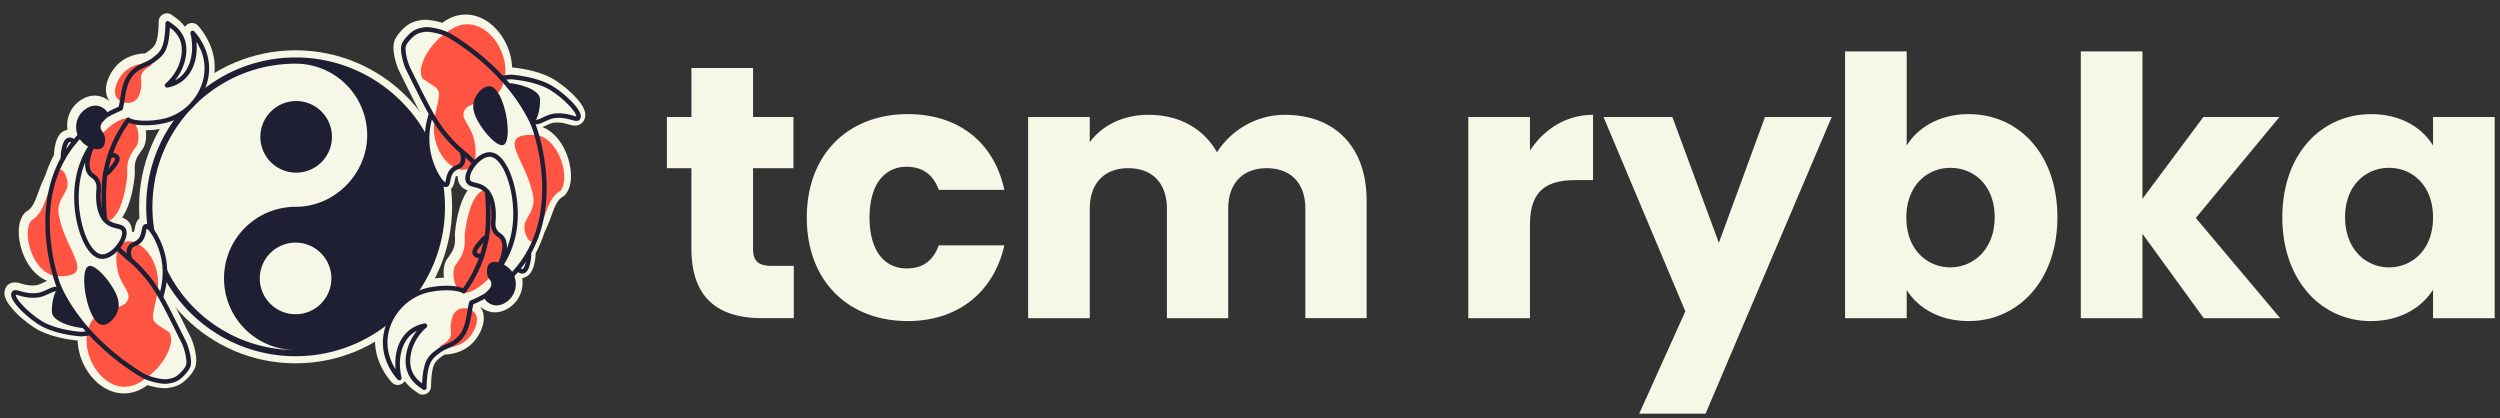 <svg xmlns="http://www.w3.org/2000/svg" width="281" height="47" fill="none"><rect width="100%" height="100%" fill="#333333" stroke="none"/><g clip-path="url(#a)"><path fill="#F6F7E7" d="M77.716 18.905H74.96V13.15h2.756V7.64h6.929v5.51h4.539v5.755h-4.54v9.076c0 1.338.568 1.905 2.108 1.905h2.472v5.876h-3.527c-4.7 0-7.984-1.986-7.984-7.86v-8.997h.003ZM102.029 12.828c5.674 0 9.686 3.12 10.86 8.51h-7.375c-.567-1.58-1.702-2.594-3.606-2.594-2.471 0-4.173 1.944-4.173 5.713 0 3.77 1.702 5.713 4.173 5.713 1.904 0 2.999-.93 3.606-2.592h7.375c-1.177 5.227-5.186 8.509-10.86 8.509-6.644 0-11.346-4.458-11.346-11.63 0-7.171 4.7-11.629 11.346-11.629ZM146.724 23.484c0-2.96-1.702-4.579-4.337-4.579-2.634 0-4.336 1.622-4.336 4.58v12.277h-6.889V23.484c0-2.96-1.701-4.579-4.336-4.579-2.635 0-4.336 1.622-4.336 4.58v12.277h-6.929V13.15h6.929v2.836c1.337-1.823 3.647-3.081 6.604-3.081 3.403 0 6.159 1.498 7.699 4.215 1.499-2.39 4.336-4.215 7.618-4.215 5.592 0 9.197 3.566 9.197 9.643v13.21h-6.889V23.478l.005.005ZM171.968 35.762h-6.929V13.15h6.929v3.77c1.58-2.39 4.051-4.013 7.09-4.013v7.335h-1.904c-3.282 0-5.186 1.135-5.186 5.025v10.495ZM198.389 13.15h7.496L191.703 46.5h-7.457l5.186-11.508-9.198-21.842h7.739l5.228 14.143 5.186-14.143h.002ZM221.283 12.828c5.592 0 9.968 4.458 9.968 11.59s-4.418 11.669-9.968 11.669c-3.323 0-5.713-1.499-6.969-3.485v3.16h-6.929V5.775h6.929v10.577c1.256-2.026 3.727-3.526 6.969-3.526v.002Zm-2.068 6.038c-2.593 0-4.943 1.986-4.943 5.591 0 3.606 2.35 5.592 4.943 5.592 2.593 0 4.985-2.026 4.985-5.631 0-3.606-2.35-5.552-4.985-5.552ZM233.883 5.775h6.929v16.573l6.848-9.198h8.551l-9.401 11.347 9.482 11.265h-8.59l-6.89-9.482v9.482h-6.929V5.775ZM266.505 12.828c3.363 0 5.755 1.54 6.968 3.527v-3.203h6.929v22.612h-6.929v-3.201c-1.255 1.986-3.647 3.526-7.01 3.526-5.511 0-9.928-4.54-9.928-11.669 0-7.13 4.418-11.59 9.967-11.59l.003-.002Zm2.025 6.038c-2.593 0-4.943 1.944-4.943 5.552 0 3.608 2.35 5.631 4.943 5.631 2.593 0 4.943-1.986 4.943-5.592 0-3.605-2.31-5.591-4.943-5.591ZM13.931 44.215c-1.325 0-2.609-.656-3.615-1.848-.975-1.158-1.542-2.651-1.591-4.094-.803-.074-3.135-.368-4.77-1.39-1.282-.801-3.193-2.465-3.427-3.66-.074-.376 0-.74.203-1.024.21-.292.549-.458.93-.458.244 0 .47.063.734.138.33.093.74.208 1.242.208.117 0 .236-.007.352-.02.313-.032.607-.17.92-.317.128-.06.261-.12.399-.18-1.246-.503-2.285-1.726-2.84-3.388-.434-1.293-.616-3.176.294-4.226a.89.89 0 0 1 .228-.19c.642-.38.89-.991 1.307-2.125.206-.558.44-1.19.78-1.88l.014-.03c.259-.812.59-1.596.985-2.336 0-.273.025-.543.074-.812.098-.527.33-1.764 1.361-1.97.026-.004.049-.009.075-.011a3.406 3.406 0 0 1 .67-2.593c.478-.61 1.358-1.26 2.387-1.26.194 0 .385.023.572.07.387.095.796.294 1.12.579-1.006-1.319-.035-3.198.821-4.082 1.13-1.162 2.619-1.3 3.144-1.31.138-.076.254-.154.371-.242l.042-.033c.712-.55 1.069-.826 1.125-3.318a.933.933 0 0 1 1.566-.666c.023.019.056.038.091.063.282.194.833.57 1.293 1.21a.936.936 0 0 1 .789-.432c.259 0 .513.107.693.312.373.423.7.885.97 1.38.587 1.038.888 2.142.89 3.274.007 3.115-2.313 6.033-5.391 6.789-.756.184-1.569.287-2.357.294.088.625.035 1.272-.175 1.806a.959.959 0 0 1-.108.199l-.04.056c-.742 1.045-.991 1.398-.903 2.732a.871.871 0 0 1 0 .11c0 .04-.205 3.165-1.432 4.91.366.131.756.36.973.862.1.228.14.473.135.723.068.012.138.026.205.042.059-.124.094-.287.133-.495.07-.364.199-1.04.901-1.23.094-.025.19-.037.287-.037.12 0 .24.019.36.056.537.107 1.052.6 1.57 1.494.467.81.836 1.783 1.034 2.742.315 1.517.238 3.085-.233 4.665.527.971 1.1 2.12 1.82 3.573l.5 1.006c.31.623.576 1.601.637 2.327.077.922-.138 1.456-.92 2.285-.833.882-1.526 1.04-2.285 1.148a2.578 2.578 0 0 1-.343.02c-.52 0-1.255-.135-1.92-.345-.836.619-1.727.934-2.654.934l.007-.005ZM52.354 1.64c1.326 0 2.61.656 3.615 1.848.976 1.158 1.543 2.651 1.592 4.094.803.074 3.134.368 4.77 1.39 1.282.801 3.193 2.465 3.426 3.66.075.376 0 .74-.203 1.025-.21.291-.548.457-.929.457-.245 0-.471-.063-.735-.138-.329-.093-.74-.207-1.241-.207-.117 0-.236.007-.353.018-.312.033-.606.17-.92.318-.127.06-.26.121-.398.18 1.246.503 2.285 1.726 2.84 3.388.434 1.293.616 3.176-.294 4.227a.892.892 0 0 1-.229.189c-.642.38-.889.991-1.307 2.126-.205.557-.438 1.19-.78 1.878l-.013.03a14.05 14.05 0 0 1-.985 2.337c0 .273-.026.543-.075.812-.098.527-.329 1.764-1.36 1.97-.026.004-.05.009-.075.011a3.406 3.406 0 0 1-.67 2.593c-.478.61-1.358 1.26-2.387 1.26-.194 0-.385-.023-.572-.07a2.727 2.727 0 0 1-1.12-.578c1.006 1.318.035 3.197-.822 4.081-1.13 1.163-2.618 1.3-3.143 1.31a3.082 3.082 0 0 0-.371.242l-.043.033c-.711.55-1.068.826-1.124 3.319a.933.933 0 0 1-1.566.665c-.024-.019-.056-.038-.091-.063-.283-.194-.833-.57-1.293-1.21a.935.935 0 0 1-.789.432.918.918 0 0 1-.693-.312 7.576 7.576 0 0 1-.971-1.38c-.586-1.038-.887-2.142-.89-3.274-.006-3.115 2.314-6.032 5.392-6.789a10.484 10.484 0 0 1 2.357-.294c-.089-.625-.035-1.272.175-1.806a.962.962 0 0 1 .107-.198l.04-.056c.742-1.046.992-1.398.903-2.733a.836.836 0 0 1 0-.11c0-.04.206-3.165 1.433-4.91-.366-.131-.756-.36-.973-.861-.1-.23-.14-.474-.135-.724a3.252 3.252 0 0 1-.206-.042c-.058.124-.093.287-.133.495-.07.364-.198 1.04-.9 1.23a1.075 1.075 0 0 1-.288.037c-.119 0-.24-.019-.36-.056-.536-.107-1.052-.6-1.57-1.494a9.48 9.48 0 0 1-1.034-2.742c-.315-1.517-.238-3.085.234-4.665-.528-.97-1.1-2.12-1.82-3.573l-.5-1.006c-.31-.623-.577-1.6-.637-2.327-.077-.921.137-1.456.92-2.284.833-.883 1.526-1.041 2.284-1.149a2.58 2.58 0 0 1 .343-.02c.52 0 1.256.135 1.92.345.836-.619 1.728-.934 2.654-.934l-.007.005Z"/><path fill="#F6F7E7" d="M33.225 40.838c9.716 0 17.592-7.876 17.592-17.592 0-9.715-7.876-17.592-17.592-17.592-9.716 0-17.592 7.877-17.592 17.592 0 9.716 7.876 17.592 17.592 17.592Z"/><path fill="#1F1F33" d="M33.225 6.457c-9.258 0-16.792 7.534-16.792 16.792 0 9.258 7.534 16.791 16.792 16.791 9.258 0 16.791-7.533 16.791-16.791S42.483 6.457 33.225 6.457Zm0 32.883c-8.887 0-16.092-7.204-16.092-16.091S24.338 7.157 33.225 7.157c.149 0 .296.007.443.012a8.047 8.047 0 0 1 7.604 8.033c0 4.294-3.602 8.044-8.047 8.044a8.042 8.042 0 0 0-8.045 8.045 8.046 8.046 0 0 0 8.045 8.047c8.887 0 16.091-7.205 16.091-16.09 0 8.888-7.204 16.092-16.091 16.092Zm4.023-8.045a4.024 4.024 0 1 1-8.048 0 4.024 4.024 0 0 1 8.048 0Z"/><path fill="#1F1F33" d="M33.225 19.405a4.024 4.024 0 1 0 0-8.047 4.024 4.024 0 0 0 0 8.047Z"/><path fill="#F6F7E7" d="M14.46 13.528c.512.4 2.39.525 4.139.096 2.58-.635 4.686-3.123 4.679-5.881-.005-2.035-1.155-3.48-1.594-3.974"/><path fill="#FF5442" d="M6.696 24.579c-.443-1.706.341-2.262.855-3.464.2-.961-.36-2.056-.754-2.051-.077 0-.224.044-.81 1.305-.985 1.993-1.036 3.554-2.446 4.394-1.122 1.29.03 5.72 2.621 6.269 4.833.266 1.428-2.502.534-6.451v-.002ZM16.32 42.554c2.052-1.324 3.464-4.028 2.713-5.195-2.164-1.438-2.094-.925-1.424-3.977 1.258-5.935-5.232-8.738-4.476-3.517.266 2.208 1.55 2.747 1.279 3.736-.369 1.347-2.852.712-4.08 2.444-2.198 3.538 2.038 9.783 5.991 6.511l-.002-.002ZM13.903 8.158c1.174-1.209 3.076-1.113 3.148-.894.052.154-.828.315-1.136 1.1-.194.494.056.69-.054 1.442-.06.413-.18 1.241-.8 1.592-.588.333-1.487.156-1.89-.353-.62-.777.039-2.17.732-2.884v-.003ZM14.307 19.68c-.112-1.692.315-2.264 1.113-3.389.402-1.022-.018-2.595-.793-2.917-1.608-.665-5.585 3.697-4.789 5.55.226.527.698.52 1.085 1.351.486 1.009 0 3.774 1.316 4.516 1.534-.537 2.035-4.443 2.07-5.108l-.002-.003Z"/><path fill="#F6F7E7" d="m17.224 28.74-1.552-1.517c.775-.605.518-1.664.854-1.755.446-.122 1.561 1.559 1.967 3.515.383 1.832.04 3.414-.263 4.37l-.432-.571.245-1.204"/><path fill="#1F1F33" d="M9.133 37.811H9.12c-.119-.007-2.915-.177-4.728-1.309-1.342-.838-2.955-2.366-3.123-3.216-.049-.245.021-.406.089-.497.196-.27.537-.175.931-.065.444.123 1.05.294 1.849.21.427-.044.786-.215 1.134-.376.469-.22.912-.427 1.421-.278.135.04.212.185.173.32a.255.255 0 0 1-.32.173c-.32-.094-.646.058-1.057.25-.369.172-.787.368-1.298.422-.898.096-1.587-.098-2.042-.227-.135-.037-.296-.084-.383-.093 0 .017 0 .035.007.06.122.62 1.552 2.045 2.89 2.88 1.638 1.023 4.252 1.219 4.471 1.233.31-.021.626-.065.936-.135.14-.03.275.056.308.193a.26.26 0 0 1-.194.308c-.343.077-.69.129-1.031.15h-.016l-.003-.003ZM18.104 33.583a.257.257 0 0 1-.245-.334c.455-1.445.542-2.87.257-4.243-.362-1.741-1.279-3.134-1.627-3.3-.023.068-.046.192-.065.285-.075.394-.19.99-.721 1.405-.187.147-.36.217-.495.273-.154.063-.245.1-.331.217-.182.247-.185.646-.012 1.19a.256.256 0 1 1-.488.156c-.226-.707-.196-1.262.086-1.65.173-.233.374-.315.551-.39.124-.05.243-.1.374-.202.38-.297.464-.74.532-1.097.06-.322.119-.623.413-.703.135-.037.282-.007.439.089.606.373 1.493 1.916 1.848 3.62.303 1.458.212 2.973-.27 4.502a.257.257 0 0 1-.246.18v.002ZM11.903 19.745a.605.605 0 0 1-.11-.011.257.257 0 0 1-.196-.306.259.259 0 0 1 .304-.198c.093-.012.324-.299.464-.472.016-.018.037-.046.065-.08.556-.648.516-.84.49-.881-.03-.054-.2-.126-.54-.105a.258.258 0 0 1-.034-.514c.353-.023.82.021 1.018.357.294.5-.27 1.16-.544 1.478l-.056.065c-.273.34-.532.665-.861.665v.003ZM7.089 18.04a.256.256 0 0 1-.257-.243 3.713 3.713 0 0 1 .058-.896c.087-.46.248-1.316.829-1.433.175-.035.457-.01.803.322a.258.258 0 0 1-.355.373c-.217-.207-.332-.191-.346-.189-.112.024-.275.217-.427 1.022a3.194 3.194 0 0 0-.051.775.258.258 0 0 1-.243.271h-.014l.003-.002Z"/><path fill="#1F1F33" d="M18.585 43.142c-.756 0-2.056-.341-2.705-.733-3.86-2.33-6.257-5.002-7.587-6.834-1.45-1.993-1.977-3.42-1.998-3.48-.147-.391-3.559-9.738 1.85-16.282 1.355-1.638 3.1-2.922 5.191-3.818.073-.29.124-.607.18-.943.177-1.085.38-2.315 1.342-3.2.467-.429.894-.62 1.307-.805.336-.149.653-.291 1.001-.562l.042-.033c.798-.616 1.323-1.024 1.389-3.839 0-.105.067-.196.165-.233a.26.26 0 0 1 .28.063c.019.016.094.067.154.11.558.38 2.035 1.393 1.706 3.706a5.65 5.65 0 0 1-1.23 2.77c.175-.087.339-.19.49-.304 1.245-.95 1.732-2.896 1.245-4.961a.256.256 0 0 1 .441-.229c.618.7 1.654 2.166 1.657 4.145.004 2.812-2.091 5.447-4.876 6.13-1.521.374-3.323.358-4.126-.009a14.18 14.18 0 0 0-1.9 3.725c-.107.322-.2.668-.203.672 0 .007-.184.665-.305 1.328-.115.63-.278 2.507-.066 5.097a.257.257 0 1 1-.513.042c-.215-2.64-.056-4.532.072-5.232.126-.686.308-1.345.315-1.372.005-.014.098-.36.21-.698a14.571 14.571 0 0 1 2.108-4.052.258.258 0 0 1 .366-.051c.392.306 2.157.483 3.919.049 2.562-.63 4.49-3.05 4.485-5.632-.002-1.234-.448-2.254-.912-2.982.177 1.874-.4 3.52-1.606 4.439a3.823 3.823 0 0 1-1.655.71.258.258 0 0 1-.212-.448c.455-.39 1.54-1.48 1.788-3.21.254-1.785-.712-2.653-1.298-3.078-.124 2.63-.737 3.104-1.57 3.75l-.043.033c-.399.308-.758.47-1.108.625-.392.175-.763.341-1.17.715-.83.765-1.01 1.853-1.183 2.905-.065.397-.126.77-.221 1.116a.25.25 0 0 1-.15.168c-2.065.866-3.785 2.117-5.11 3.72-2.16 2.611-3.137 5.97-2.91 9.986.176 3.125 1.047 5.526 1.145 5.79.007.017.532 1.435 1.944 3.375 1.302 1.79 3.648 4.399 7.424 6.677.677.408 2.09.72 2.611.648.602-.084 1.002-.167 1.585-.786.623-.66.642-.868.6-1.37-.047-.574-.273-1.407-.516-1.895l-.502-1.01c-1.582-3.19-2.453-4.948-3.678-6.379-.838-.975-1.29-1.405-1.794-1.818a13.369 13.369 0 0 1-1.41-1.311.26.26 0 0 1 .005-.362c.1-.098.259-.1.359 0 .364.385.69.719 1.372 1.277.511.42 1.001.882 1.858 1.88 1.267 1.478 2.15 3.256 3.75 6.484l.502 1.01c.27.547.516 1.44.57 2.082.056.68-.045 1.027-.74 1.764-.684.726-1.214.848-1.888.943-.073.01-.154.014-.245.014l.002.003Z"/><path fill="#1F1F33" d="M11.506 29.102c-.053 0-.107-.003-.16-.01-.51-.058-.995-.392-1.438-.999-1.146-1.558-1.97-5.034-1.368-8.15.439-2.272 1.575-3.899 1.792-4.013a.265.265 0 0 1 .227-.012c.063.026.114.08.14.143.044.111.014.181-.087.415-.219.511-.889 2.063-.31 2.838.091.121.187.189.296.268.17.121.362.26.537.577.257.462.231.856.199 1.314-.014.19-.026.39-.024.62.017 1.107.25 1.928.696 2.444.368.427.81.537 1.197.632.383.094.777.192.952.598.25.579-.126 1.414-.562 2.002-.488.66-1.28 1.33-2.091 1.33l.004.003ZM9.57 18.252a10.041 10.041 0 0 0-.525 1.79c-.576 2.978.196 6.278 1.277 7.748.35.479.726.752 1.08.791.605.07 1.333-.51 1.78-1.118.428-.576.636-1.19.505-1.493-.07-.164-.257-.217-.604-.301-.416-.103-.988-.243-1.464-.796-.525-.61-.8-1.543-.819-2.773-.005-.254.012-.471.026-.663.028-.42.049-.7-.136-1.029-.12-.217-.238-.3-.387-.408-.126-.091-.27-.194-.408-.378-.292-.39-.362-.88-.325-1.37ZM13.208 35.027c.448-1.204-.33-2.387-.792-3.09-.576-.875-1.867-2.306-2.487-2.007-1.086.52-.131 6.308 1.524 6.58.686.111 1.475-.729 1.757-1.483h-.002Z"/><path fill="#1F1F33" d="M11.306 14.277c.004-.676.85-.875.805-1.446-.035-.456-.607-.808-1.043-.915-.824-.203-1.613.364-2.003.86a2.478 2.478 0 0 0-.165 2.76c.611 1.005 2.014 1.52 2.576 1.08.322-.252.364-.815.322-1.153-.082-.635-.495-.712-.492-1.186ZM5.898 35.344c-.224-.506.166-2.985.663-2.67.497.316.64 1.26 1.491 2.26.852.998 1.716 1.794 1.487 1.913-.229.12-3.12-.32-3.64-1.5v-.003Z"/><path fill="#F6F7E7" d="M52.08 32.677c-.512-.4-2.39-.525-4.139-.096-2.58.635-4.686 3.123-4.679 5.881.005 2.035 1.155 3.48 1.594 3.975"/><path fill="#FF5442" d="M59.842 21.627c.443 1.706-.341 2.261-.855 3.463-.2.961.36 2.056.754 2.051.077 0 .224-.044.81-1.304.985-1.993 1.036-3.555 2.446-4.395 1.123-1.29-.03-5.72-2.62-6.268-4.834-.266-1.43 2.502-.535 6.45v.003ZM50.217 3.654c-2.052 1.323-3.464 4.028-2.712 5.195 2.163 1.438 2.093.924 1.423 3.977-1.257 5.935 5.233 8.738 4.477 3.517-.266-2.208-1.55-2.747-1.28-3.736.37-1.347 2.853-.712 4.08-2.444 2.199-3.538-2.037-9.783-5.99-6.511l.002.002ZM52.635 38.05c-1.174 1.208-3.076 1.113-3.148.893-.052-.154.828-.315 1.136-1.1.194-.494-.056-.69.054-1.441.06-.413.18-1.242.8-1.592.588-.334 1.487-.156 1.89.352.62.778-.04 2.17-.732 2.885v.002ZM52.23 26.525c.113 1.692-.314 2.264-1.112 3.389-.402 1.022.018 2.595.793 2.917 1.608.665 5.585-3.697 4.789-5.55-.226-.527-.698-.52-1.085-1.351-.486-1.008 0-3.774-1.316-4.516-1.534.537-2.035 4.444-2.07 5.109l.002.002Z"/><path fill="#F6F7E7" d="m49.316 17.465 1.552 1.517c-.775.605-.518 1.664-.854 1.755-.446.122-1.561-1.559-1.968-3.514-.382-1.832-.04-3.415.264-4.371l.432.571-.245 1.205"/><path fill="#1F1F33" d="M60.198 13.979c-.114 0-.23-.017-.352-.052a.256.256 0 0 1-.173-.32.256.256 0 0 1 .32-.172c.322.096.646-.058 1.057-.25.369-.172.787-.368 1.298-.422.898-.096 1.587.098 2.042.226.135.038.296.084.382.094 0-.017 0-.035-.007-.061-.12-.619-1.551-2.045-2.889-2.88-1.638-1.022-4.252-1.218-4.471-1.232-.31.02-.626.065-.936.135a.258.258 0 0 1-.308-.194.26.26 0 0 1 .194-.308c.34-.077.688-.128 1.031-.149h.03c.12.007 2.915.177 4.729 1.31 1.342.837 2.954 2.363 3.122 3.215.05.245-.02.406-.088.497-.196.271-.537.175-.932.066-.443-.126-1.05-.294-1.848-.21-.427.044-.786.214-1.134.375-.36.168-.703.33-1.069.33l.002.002ZM50.09 21.029a.627.627 0 0 1-.321-.103c-.605-.373-1.494-1.916-1.849-3.62-.303-1.458-.212-2.973.271-4.501a.257.257 0 0 1 .49.154c-.455 1.442-.541 2.87-.257 4.243.362 1.74 1.28 3.134 1.627 3.3.023-.068.047-.192.065-.285.075-.395.19-.99.721-1.405.187-.147.36-.217.495-.273.154-.063.245-.1.332-.217.182-.248.184-.647.011-1.19a.256.256 0 1 1 .488-.157c.227.71.196 1.263-.086 1.65-.17.234-.374.315-.551.39-.126.051-.243.1-.373.203-.38.296-.465.74-.532 1.097-.061.322-.12.623-.414.702a.467.467 0 0 1-.114.014l-.002-.002ZM54.04 29.03c-.325 0-.694-.073-.864-.362-.294-.5.27-1.16.544-1.478l.056-.065c.303-.378.59-.735.97-.654a.257.257 0 0 1-.107.502c-.093.012-.324.299-.462.472l-.065.079c-.556.649-.516.84-.49.882.04.068.238.124.541.105a.252.252 0 0 1 .273.24.256.256 0 0 1-.24.274 3.205 3.205 0 0 1-.154.004h-.003ZM58.698 30.75c-.173 0-.408-.07-.681-.332a.258.258 0 0 1 .354-.373c.166.158.29.198.346.189.11-.021.275-.217.424-1.023.05-.254.066-.515.052-.774a.258.258 0 0 1 .513-.028c.016.298-.002.602-.058.896-.087.46-.248 1.316-.829 1.433a.605.605 0 0 1-.119.011h-.002Z"/><path fill="#1F1F33" d="M47.687 43.84a.251.251 0 0 1-.187-.082c-.018-.017-.093-.068-.154-.11-.557-.38-2.035-1.393-1.706-3.706a5.65 5.65 0 0 1 1.23-2.77 3.08 3.08 0 0 0-.49.303c-1.244.95-1.732 2.896-1.244 4.962a.256.256 0 0 1-.441.229c-.618-.7-1.655-2.166-1.657-4.145-.005-2.813 2.091-5.447 4.875-6.131 1.522-.373 3.324-.357 4.127.01a14.18 14.18 0 0 0 1.9-3.726c.107-.322.2-.667.202-.672 0-.007.185-.665.306-1.328.114-.63.278-2.506.065-5.099a.257.257 0 0 1 .236-.278.256.256 0 0 1 .278.236c.214 2.64.056 4.532-.073 5.232-.126.684-.308 1.345-.315 1.373-.004.014-.098.36-.21.697a14.575 14.575 0 0 1-2.107 4.052.258.258 0 0 1-.367.051c-.392-.305-2.154-.483-3.918-.049-2.562.628-4.49 3.05-4.486 5.632.003 1.234.449 2.254.913 2.982-.177-1.874.4-3.519 1.606-4.438a3.822 3.822 0 0 1 1.654-.71.258.258 0 0 1 .212.448c-.454.39-1.54 1.48-1.787 3.209-.254 1.785.712 2.654 1.298 3.078.123-2.63.737-3.104 1.57-3.75l.042-.033c.397-.308.759-.469 1.107-.625.392-.175.763-.341 1.169-.714.83-.766 1.01-1.853 1.183-2.906.065-.397.126-.77.222-1.115a.25.25 0 0 1 .149-.169c2.065-.865 3.785-2.116 5.111-3.72 2.159-2.611 3.137-5.97 2.91-9.986-.177-3.125-1.048-5.526-1.146-5.79-.007-.016-.532-1.435-1.944-3.375-1.302-1.79-3.647-4.399-7.423-6.677-.677-.408-2.092-.718-2.612-.648-.602.084-1.001.168-1.585.786-.623.66-.641.868-.6 1.37.047.577.274 1.407.516 1.895l.5 1.008c1.582 3.19 2.453 4.95 3.68 6.379.838.975 1.29 1.404 1.795 1.818.702.578 1.04.921 1.41 1.311a.256.256 0 1 1-.387.336 13.24 13.24 0 0 0-1.35-1.253c-.511-.42-1.001-.882-1.858-1.881-1.267-1.477-2.149-3.256-3.75-6.486l-.5-1.008c-.27-.546-.515-1.44-.569-2.082-.056-.676.042-1.026.738-1.764.683-.726 1.213-.847 1.888-.943.681-.095 2.224.28 2.95.717 3.86 2.327 6.256 5.001 7.587 6.833 1.449 1.993 1.976 3.421 1.997 3.48.147.392 3.56 9.739-1.85 16.282-1.354 1.639-3.1 2.922-5.19 3.819-.073.289-.124.606-.18.942-.178 1.086-.38 2.316-1.342 3.2-.467.43-.894.62-1.307.805-.336.15-.654.292-1.001.563l-.042.032c-.799.616-1.324 1.025-1.389 3.84a.252.252 0 0 1-.257.25l-.002.008Z"/><path fill="#1F1F33" d="M56.077 30.308a.283.283 0 0 1-.1-.018.261.261 0 0 1-.14-.143c-.045-.112-.014-.182.086-.415.22-.511.89-2.063.31-2.838-.09-.121-.186-.19-.296-.268a1.583 1.583 0 0 1-.537-.577c-.256-.462-.23-.856-.198-1.314.014-.191.026-.39.023-.62-.016-1.107-.25-1.928-.695-2.444-.369-.427-.81-.537-1.197-.633-.383-.093-.778-.19-.953-.597-.25-.579.126-1.414.563-2.002.52-.703 1.384-1.42 2.25-1.321.508.058.994.392 1.437.998 1.146 1.56 1.97 5.035 1.368 8.15-.439 2.276-1.576 3.9-1.793 4.014a.258.258 0 0 1-.126.03l-.002-.002ZM55.034 17.62c-.586 0-1.256.551-1.68 1.123-.428.576-.635 1.19-.505 1.494.07.163.257.217.605.3.415.103.987.243 1.463.796.525.61.8 1.543.82 2.773.004.254-.012.471-.026.663-.028.42-.05.7.135 1.029.119.217.238.301.387.408.126.091.271.194.409.379.29.39.361.877.324 1.37.203-.514.395-1.116.525-1.79.577-2.979-.196-6.279-1.276-7.749-.35-.478-.726-.751-1.08-.79-.033-.006-.066-.006-.101-.006ZM53.33 11.18c-.448 1.205.33 2.388.791 3.09.577.876 1.867 2.306 2.488 2.008 1.085-.52.13-6.309-1.524-6.58-.686-.111-1.475.729-1.757 1.482h.002Z"/><path fill="#1F1F33" d="M55.232 31.928c-.005.677-.85.875-.805 1.447.035.455.607.807 1.043.915.824.203 1.613-.364 2.003-.861.606-.77.679-1.914.165-2.759-.611-1.006-2.014-1.522-2.576-1.08-.322.252-.364.814-.322 1.152.081.635.494.712.492 1.186ZM60.64 10.863c.224.507-.166 2.985-.663 2.67-.497-.315-.64-1.26-1.492-2.26C57.633 10.276 56.77 9.48 57 9.36c.228-.119 3.12.32 3.64 1.5v.003Z"/></g><defs><clipPath id="a"><path fill="#fff" d="M.5.5h280v46H.5z"/></clipPath></defs></svg>